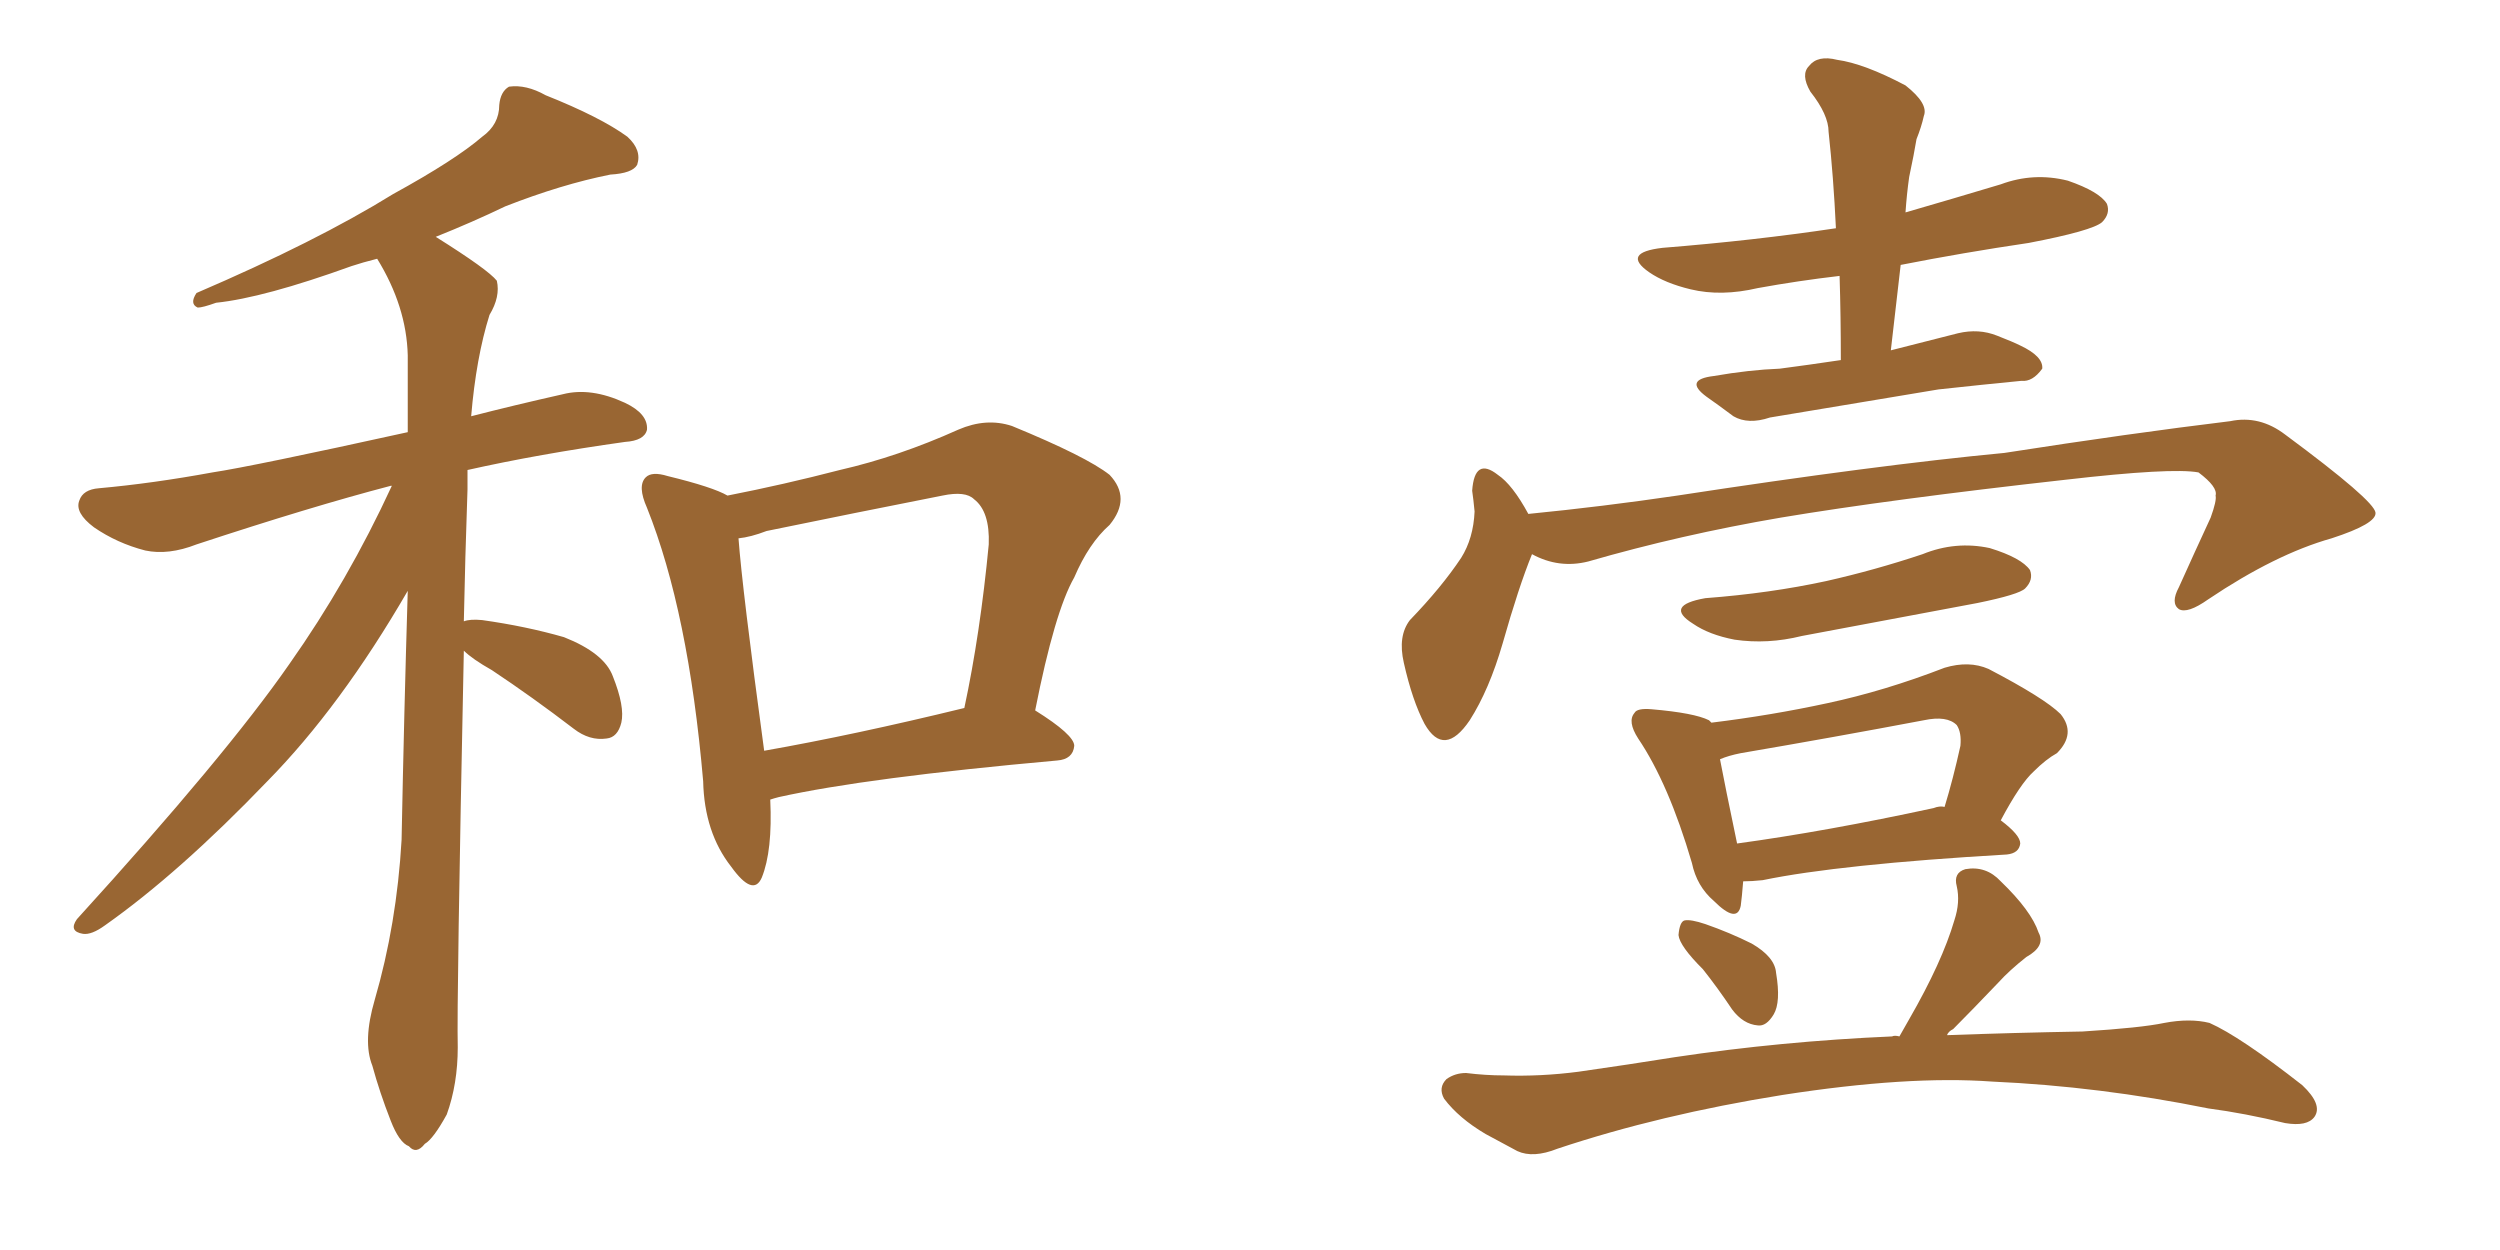 <svg xmlns="http://www.w3.org/2000/svg" xmlns:xlink="http://www.w3.org/1999/xlink" width="300" height="150"><path fill="#996633" padding="10" d="M55.66 78.08L55.66 78.08Q54.79 120.26 54.93 125.68L54.93 125.68Q54.93 130.08 53.61 133.74L53.61 133.74Q52.00 136.67 50.98 137.26L50.98 137.26Q49.95 138.57 49.07 137.55L49.07 137.55Q47.90 137.11 46.88 134.47L46.88 134.47Q45.56 131.10 44.68 127.88L44.68 127.88Q43.51 124.95 44.97 119.97L44.97 119.97Q47.61 110.89 48.19 100.78L48.19 100.78Q48.49 85.40 48.93 70.90L48.93 70.90Q40.87 84.81 32.08 93.75L32.08 93.75Q21.53 104.74 12.60 111.04L12.60 111.04Q10.99 112.21 9.96 112.06L9.96 112.06Q8.20 111.77 9.23 110.30L9.23 110.30Q27.10 90.67 34.72 79.69L34.72 79.69Q41.75 69.73 47.02 58.30L47.02 58.30Q46.88 58.30 46.88 58.30L46.88 58.30Q37.35 60.79 23.58 65.33L23.58 65.33Q20.21 66.65 17.43 66.06L17.43 66.06Q14.06 65.19 11.28 63.28L11.28 63.28Q8.94 61.52 9.52 60.06L9.52 60.06Q9.96 58.74 11.87 58.59L11.87 58.59Q18.31 58.01 25.49 56.69L25.49 56.69Q30.32 55.96 48.93 51.86L48.93 51.86Q48.93 47.02 48.93 42.63L48.93 42.63Q48.78 36.77 45.26 31.05L45.26 31.05Q43.51 31.49 42.19 31.93L42.19 31.93Q31.64 35.74 25.93 36.33L25.93 36.33Q24.32 36.91 23.73 36.91L23.73 36.91Q22.71 36.47 23.58 35.16L23.58 35.16Q37.94 29.00 47.17 23.29L47.17 23.29Q54.64 19.19 57.86 16.41L57.86 16.41Q59.91 14.94 59.91 12.60L59.91 12.60Q60.06 10.99 61.08 10.40L61.08 10.40Q63.13 10.11 65.48 11.43L65.48 11.43Q72.07 14.06 75.29 16.41L75.29 16.41Q77.05 18.02 76.46 19.78L76.46 19.78Q75.88 20.80 73.24 20.95L73.24 20.95Q67.38 22.12 60.64 24.76L60.64 24.76Q56.69 26.66 52.29 28.42L52.29 28.42Q58.59 32.37 59.62 33.69L59.62 33.69Q60.06 35.60 58.74 37.79L58.74 37.79Q57.13 42.92 56.54 49.95L56.54 49.95Q61.67 48.63 67.53 47.31L67.53 47.31Q70.90 46.44 75 48.34L75 48.34Q77.78 49.66 77.64 51.56L77.64 51.56Q77.34 52.88 75 53.03L75 53.03Q64.60 54.49 56.10 56.40L56.10 56.40Q56.10 57.42 56.10 58.74L56.10 58.74Q55.81 67.09 55.66 74.56L55.66 74.56Q56.40 74.27 57.86 74.41L57.86 74.41Q63.13 75.15 67.68 76.46L67.68 76.46Q72.51 78.37 73.54 81.15L73.54 81.15Q75 84.81 74.56 86.72L74.56 86.72Q74.12 88.48 72.80 88.62L72.80 88.62Q70.75 88.92 68.85 87.45L68.85 87.45Q63.87 83.64 59.03 80.42L59.03 80.42Q56.69 79.10 55.66 78.08ZM92.43 95.95L92.43 95.95Q92.72 102.10 91.41 105.32L91.41 105.32Q90.38 107.67 87.74 104.00L87.74 104.00Q84.52 99.90 84.38 93.75L84.38 93.75Q82.62 73.39 77.64 60.94L77.64 60.94Q76.46 58.30 77.49 57.28L77.49 57.28Q78.22 56.54 80.13 57.13L80.13 57.13Q85.55 58.45 87.30 59.47L87.30 59.47Q94.04 58.15 100.78 56.40L100.78 56.40Q107.81 54.79 114.99 51.56L114.99 51.56Q118.36 50.10 121.44 51.12L121.44 51.12Q130.37 54.79 133.15 56.98L133.15 56.98Q135.79 59.77 133.15 62.99L133.15 62.99Q130.66 65.19 128.91 69.29L128.91 69.29Q126.56 73.39 124.22 85.25L124.22 85.25Q128.91 88.18 128.91 89.50L128.91 89.50Q128.76 91.11 126.86 91.26L126.86 91.26Q104.00 93.31 93.46 95.65L93.46 95.65Q92.87 95.80 92.43 95.95ZM91.70 90.09L91.70 90.09L91.70 90.09Q102.54 88.18 115.72 84.96L115.72 84.96Q117.63 76.03 118.65 65.33L118.65 65.33Q118.80 61.38 116.89 59.91L116.89 59.91Q115.87 58.89 113.09 59.47L113.09 59.47Q102.69 61.52 91.99 63.72L91.99 63.72Q90.09 64.45 88.62 64.60L88.62 64.60Q89.06 70.61 91.70 90.09ZM220.90 43.21L220.90 43.21Q220.90 37.94 220.75 33.11L220.75 33.11Q215.77 33.69 210.94 34.57L210.94 34.57Q206.54 35.60 202.88 34.72L202.88 34.72Q199.80 33.98 197.90 32.67L197.90 32.67Q194.53 30.32 199.51 29.74L199.51 29.74Q210.50 28.86 220.31 27.39L220.31 27.39Q220.02 21.24 219.43 15.82L219.43 15.82Q219.43 13.77 217.24 10.99L217.24 10.99Q216.06 8.94 217.09 7.91L217.09 7.91Q218.12 6.59 220.46 7.18L220.46 7.18Q223.68 7.62 228.66 10.25L228.66 10.25Q231.45 12.45 230.86 13.92L230.86 13.92Q230.57 15.23 229.98 16.70L229.98 16.70Q229.69 18.46 229.10 21.24L229.10 21.24Q228.81 23.29 228.66 25.49L228.66 25.49Q234.23 23.88 240.09 22.12L240.09 22.12Q244.04 20.65 248.14 21.68L248.14 21.68Q251.95 23.00 252.83 24.46L252.83 24.46Q253.27 25.63 252.25 26.66L252.25 26.66Q251.07 27.69 243.46 29.15L243.46 29.15Q235.55 30.32 228.08 31.79L228.08 31.79Q227.49 36.77 226.90 42.04L226.90 42.04Q230.86 41.02 234.96 39.99L234.96 39.99Q237.45 39.40 239.65 40.28L239.65 40.28Q241.55 41.02 242.43 41.46L242.43 41.46Q245.21 42.77 245.07 44.24L245.07 44.24Q243.90 45.85 242.58 45.70L242.58 45.70Q238.04 46.14 232.62 46.73L232.62 46.73Q221.19 48.63 212.40 50.10L212.40 50.10Q209.77 50.98 208.01 49.95L208.01 49.95Q206.25 48.63 204.79 47.61L204.79 47.61Q202.00 45.56 205.66 45.12L205.66 45.12Q209.91 44.38 213.57 44.24L213.57 44.24Q216.94 43.80 220.90 43.21ZM183.84 66.50L183.84 66.50Q182.23 70.46 180.32 77.20L180.32 77.20Q178.71 82.76 176.37 86.43L176.37 86.43Q173.29 90.97 170.95 86.87L170.95 86.87Q169.48 84.08 168.46 79.54L168.46 79.54Q167.72 76.32 169.19 74.41L169.19 74.41Q173.00 70.46 175.34 66.94L175.34 66.94Q176.81 64.60 176.95 61.38L176.95 61.38Q176.81 59.91 176.66 58.89L176.66 58.89Q176.95 54.79 179.74 56.98L179.74 56.98Q181.49 58.15 183.40 61.67L183.40 61.67Q192.33 60.79 201.27 59.47L201.27 59.47Q225.15 55.81 240.53 54.35L240.53 54.35Q255.62 52.00 267.63 50.54L267.63 50.54Q271.14 49.80 274.22 52.15L274.22 52.15Q284.91 60.06 285.06 61.52L285.06 61.52Q285.21 62.84 279.79 64.60L279.79 64.60Q273.05 66.50 264.99 71.92L264.99 71.92Q262.50 73.68 261.47 73.10L261.47 73.10Q260.45 72.36 261.47 70.46L261.47 70.46Q263.38 66.21 265.28 62.11L265.28 62.11Q266.02 60.06 265.87 59.47L265.87 59.47Q266.16 58.45 263.82 56.69L263.82 56.69Q260.60 56.10 247.85 57.57L247.85 57.57Q226.90 59.91 213.72 62.11L213.72 62.11Q201.71 64.16 190.58 67.38L190.58 67.38Q187.06 68.26 183.84 66.50ZM204.64 71.78L204.64 71.78Q212.40 71.19 219.14 69.73L219.14 69.73Q225 68.41 230.71 66.50L230.71 66.50Q234.67 64.89 238.77 65.77L238.77 65.77Q242.58 66.94 243.60 68.41L243.60 68.41Q244.04 69.58 243.02 70.61L243.02 70.61Q242.29 71.34 237.30 72.36L237.30 72.36Q226.46 74.41 216.21 76.32L216.21 76.32Q212.11 77.34 208.15 76.76L208.15 76.76Q205.08 76.17 203.17 74.85L203.17 74.85Q199.66 72.66 204.64 71.78ZM209.18 105.76L209.18 105.76Q209.03 107.67 208.89 108.69L208.89 108.69Q208.45 110.89 205.66 108.11L205.66 108.11Q203.61 106.35 203.03 103.56L203.03 103.56Q200.24 94.04 196.58 88.62L196.58 88.62Q195.26 86.57 196.14 85.55L196.14 85.55Q196.44 84.96 198.19 85.11L198.19 85.11Q203.32 85.55 205.08 86.43L205.08 86.43Q205.22 86.57 205.37 86.72L205.37 86.72Q212.55 85.84 219.29 84.38L219.29 84.38Q226.17 82.91 233.35 80.13L233.35 80.13Q236.28 79.25 238.62 80.27L238.62 80.27Q245.36 83.79 247.27 85.69L247.27 85.69Q249.17 88.04 246.83 90.38L246.83 90.38Q245.51 91.11 244.04 92.58L244.04 92.58Q242.43 94.04 240.09 98.44L240.09 98.44Q242.43 100.20 242.43 101.22L242.43 101.22Q242.29 102.39 240.82 102.54L240.82 102.54Q220.75 103.71 211.52 105.62L211.52 105.62Q210.21 105.76 209.18 105.76ZM232.03 96.97L232.03 96.97Q232.76 96.68 233.35 96.83L233.35 96.83Q234.38 93.46 235.25 89.50L235.25 89.50Q235.40 87.89 234.81 87.01L234.81 87.01Q233.64 85.84 230.86 86.43L230.86 86.43Q220.02 88.48 208.89 90.38L208.89 90.38Q207.42 90.67 206.40 91.11L206.40 91.11Q206.98 94.19 208.45 101.22L208.45 101.22Q219.14 99.76 232.03 96.97ZM204.35 116.31L204.35 116.31Q201.56 113.53 201.42 112.21L201.42 112.21Q201.56 110.60 202.15 110.45L202.15 110.45Q202.88 110.30 204.64 110.89L204.64 110.89Q207.57 111.91 210.21 113.23L210.21 113.23Q212.99 114.84 213.13 116.75L213.13 116.75Q213.72 120.26 212.84 121.73L212.84 121.73Q211.96 123.19 210.94 123.05L210.94 123.05Q209.18 122.90 207.86 121.14L207.86 121.14Q206.10 118.51 204.35 116.31ZM227.93 124.37L227.93 124.37L227.93 124.37Q228.52 123.34 229.10 122.31L229.10 122.31Q233.06 115.43 234.52 110.45L234.52 110.45Q235.25 108.25 234.81 106.35L234.81 106.35Q234.38 104.74 235.84 104.30L235.84 104.30Q238.33 103.86 240.09 105.76L240.09 105.76Q243.75 109.28 244.63 111.91L244.63 111.91Q245.51 113.53 243.16 114.84L243.16 114.84Q241.11 116.46 239.79 117.92L239.79 117.92Q236.72 121.14 234.38 123.49L234.38 123.49Q233.79 123.78 233.64 124.22L233.64 124.22Q241.55 123.93 249.90 123.78L249.90 123.78Q256.93 123.34 259.72 122.75L259.72 122.75Q262.79 122.17 265.14 122.75L265.14 122.75Q268.80 124.37 276.27 130.22L276.27 130.22Q278.76 132.57 277.73 134.03L277.73 134.03Q276.86 135.21 274.22 134.77L274.22 134.77Q269.38 133.59 264.99 133.01L264.99 133.01Q251.95 130.37 239.06 129.79L239.06 129.79Q228.96 129.05 213.87 131.40L213.87 131.40Q199.22 133.74 186.91 137.84L186.91 137.84Q183.98 139.01 182.08 138.13L182.08 138.13Q180.18 137.11 178.27 136.08L178.27 136.08Q175.05 134.18 173.29 131.84L173.29 131.84Q172.56 130.52 173.58 129.49L173.58 129.49Q174.61 128.76 175.93 128.76L175.93 128.76Q178.27 129.05 180.47 129.05L180.47 129.05Q184.86 129.20 189.40 128.61L189.40 128.61Q195.56 127.73 200.98 126.86L200.98 126.86Q213.72 124.95 227.05 124.37L227.05 124.37Q227.34 124.22 227.93 124.37Z"/></svg>